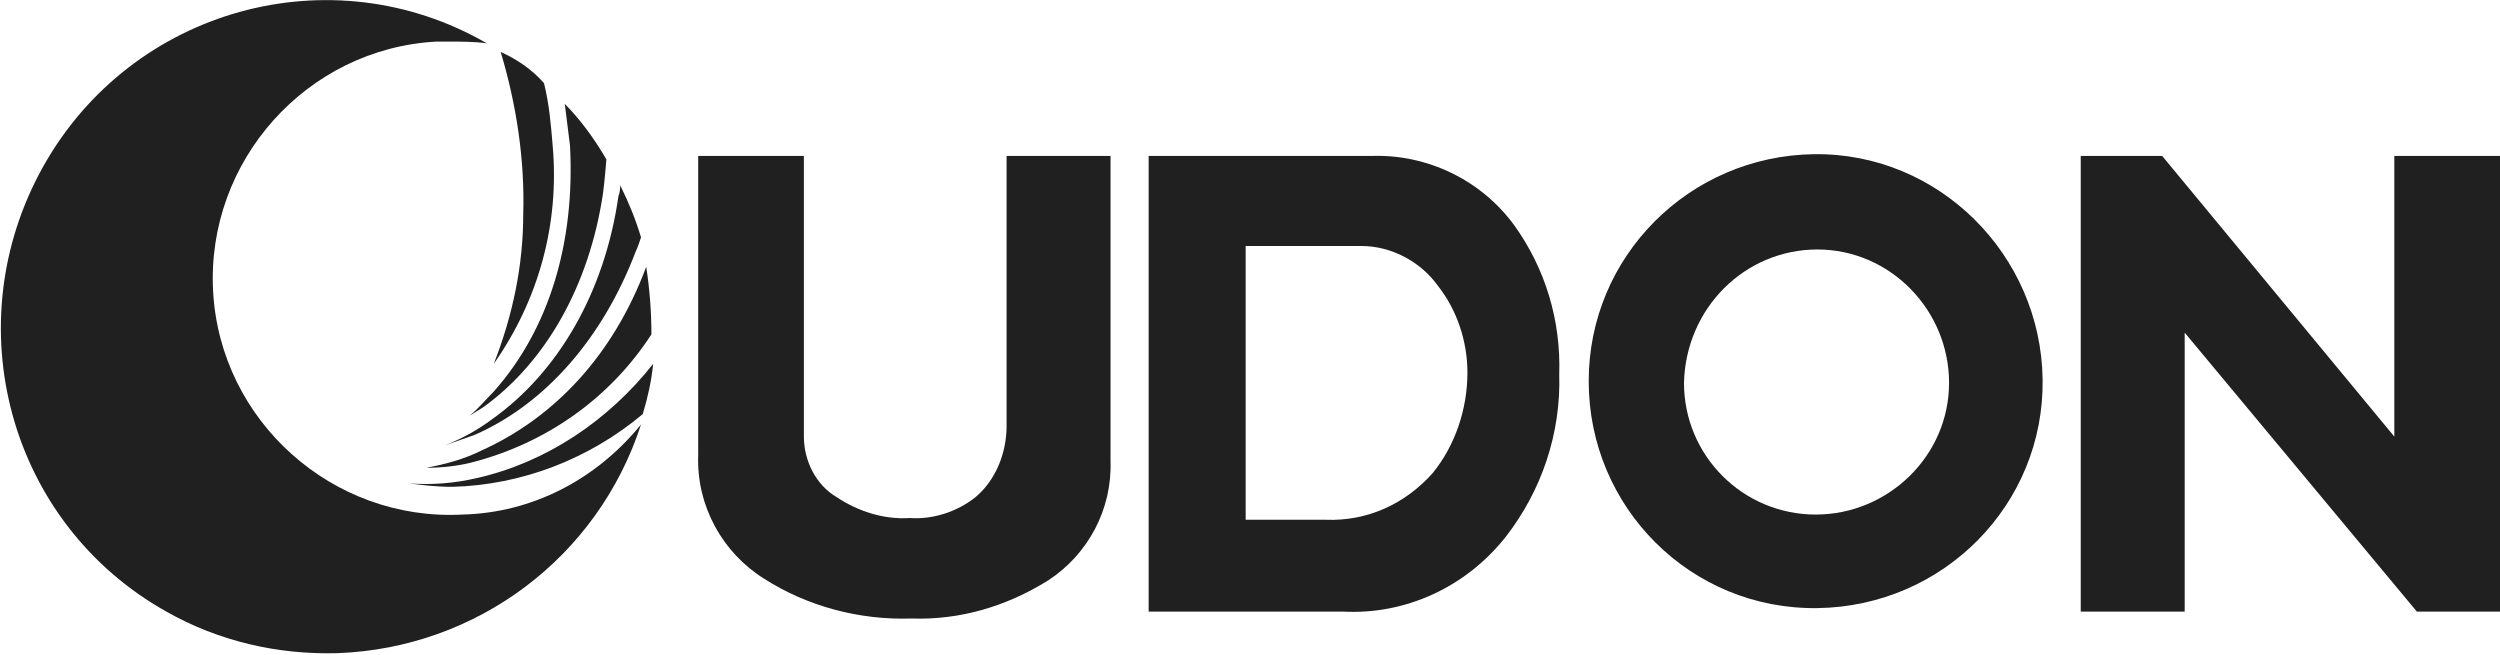 <?xml version="1.0" encoding="utf-8"?>
<!-- Generator: Adobe Illustrator 23.0.1, SVG Export Plug-In . SVG Version: 6.00 Build 0)  -->
<svg version="1.1" id="图层_1" xmlns="http://www.w3.org/2000/svg" xmlns:xlink="http://www.w3.org/1999/xlink" x="0px" y="0px"
	 viewBox="0 0 144.3 37.8" style="enable-background:new 0 0 144.3 37.8;" xml:space="preserve">
<style type="text/css">
	.st0{fill-rule:evenodd;clip-rule:evenodd;fill:#202020;}
</style>
<title>画板 1</title>
<g id="_编组_">
	<path id="_路径_" class="st0" d="M26.7,29.7c-7.5,0.4-14-5.4-14.4-12.9c-0.4-7.5,5.4-14,12.9-14.4c0.2,0,0.4,0,0.6,0
		c0.8,0,1.6,0,2.3,0.1C19.1-2.7,7.6,0.5,2.5,9.6S0.5,30.2,9.6,35.3c3,1.7,6.4,2.5,9.9,2.4c8-0.3,15-5.5,17.5-13.2
		C34.4,27.7,30.7,29.6,26.7,29.7"/>
	<g id="_编组_2">
		<path id="_路径_2" class="st0" d="M35.7,11.3c-0.8,5.6-3.5,10.2-7.3,12.9c-0.8,0.6-1.7,1.1-2.7,1.5c0.6-0.2,1.1-0.4,1.7-0.6
			c4.1-1.8,7.4-5.6,9.3-10.6c0.1-0.2,0.2-0.5,0.3-0.8c-0.3-1-0.7-2-1.2-3C35.8,10.7,35.8,11.1,35.7,11.3"/>
		<path id="_路径_3" class="st0" d="M27.5,27.6c-1.3,0.3-2.6,0.4-3.9,0.3l0,0c0.8,0.1,1.6,0.2,2.5,0.2c4-0.1,7.9-1.6,11-4.2
			c0.3-1,0.5-1.9,0.6-2.9C35.1,24.3,31.5,26.7,27.5,27.6"/>
		<path id="_路径_4" class="st0" d="M28.5,22.6c-0.5,0.5-0.9,1-1.4,1.4c0.3-0.2,0.5-0.3,0.8-0.5c3.6-2.6,6.1-7,6.9-12.3
			c0.1-0.7,0.2-2,0.2-2C34.3,8,33.5,6.9,32.6,6c0.1,0.8,0.2,1.6,0.3,2.4C33.2,14,31.7,19,28.5,22.6"/>
		<path id="_路径_5" class="st0" d="M27.8,26c-1,0.5-2.1,0.8-3.2,1c0.9,0,1.8-0.1,2.6-0.3c4.3-1.1,8-3.7,10.4-7.4
			c0-1.3-0.1-2.6-0.3-3.9C35.4,20.5,32,24.1,27.8,26"/>
		<path id="_路径_6" class="st0" d="M31.9,8.4c-0.1-1.2-0.2-2.4-0.5-3.6c-0.7-0.8-1.6-1.4-2.5-1.8c0.9,3,1.4,6.2,1.3,9.4
			c0,2.9-0.6,5.8-1.7,8.6C31.1,17.3,32.3,12.9,31.9,8.4"/>
	</g>
</g>
<path id="_路径_7" class="st0" d="M46.4,25.2c0,1.4,0.7,2.8,1.9,3.5c1.2,0.8,2.7,1.3,4.2,1.2c1.4,0.1,2.8-0.4,3.8-1.2
	c1.2-1,1.8-2.6,1.8-4.1V9h6v17.6c0.1,2.8-1.3,5.4-3.6,6.9c-2.4,1.5-5.1,2.3-7.9,2.2c-3,0.1-6-0.7-8.5-2.3c-2.4-1.5-3.9-4.2-3.8-7.1
	V9h6.1V25.2z"/>
<path id="_复合路径_" class="st0" d="M79.2,9c3.2-0.1,6.3,1.4,8.2,4c1.8,2.5,2.7,5.5,2.6,8.6c0.1,3.4-1,6.7-3.1,9.4
	c-2.3,2.9-5.8,4.5-9.4,4.3H66.3V9H79.2z M71.9,30h4.6c2.4,0.1,4.6-0.9,6.2-2.7c1.3-1.6,2-3.7,2-5.8c0-1.8-0.6-3.6-1.7-5
	c-1-1.4-2.7-2.3-4.4-2.3h-6.7L71.9,30z"/>
<polygon id="_路径_8" class="st0" points="124.8,9 138.2,25.2 138.2,9 144.3,9 144.3,35.3 139.5,35.3 126.1,19.2 126.1,35.3 
	120.1,35.3 120.1,9 "/>
<path id="_复合路径_2" class="st0" d="M104.9,35.1c7.3-0.1,13.1-6,13-13.2s-6-13.1-13.2-13c-7.2,0.1-13,5.9-13,13.1
	C91.7,29.3,97.6,35.2,104.9,35.1 M104.9,14.4c4.2,0,7.6,3.5,7.6,7.7c0,4.2-3.5,7.6-7.7,7.6c-4.2,0-7.6-3.4-7.6-7.6
	C97.3,17.8,100.7,14.4,104.9,14.4"/>
</svg>
